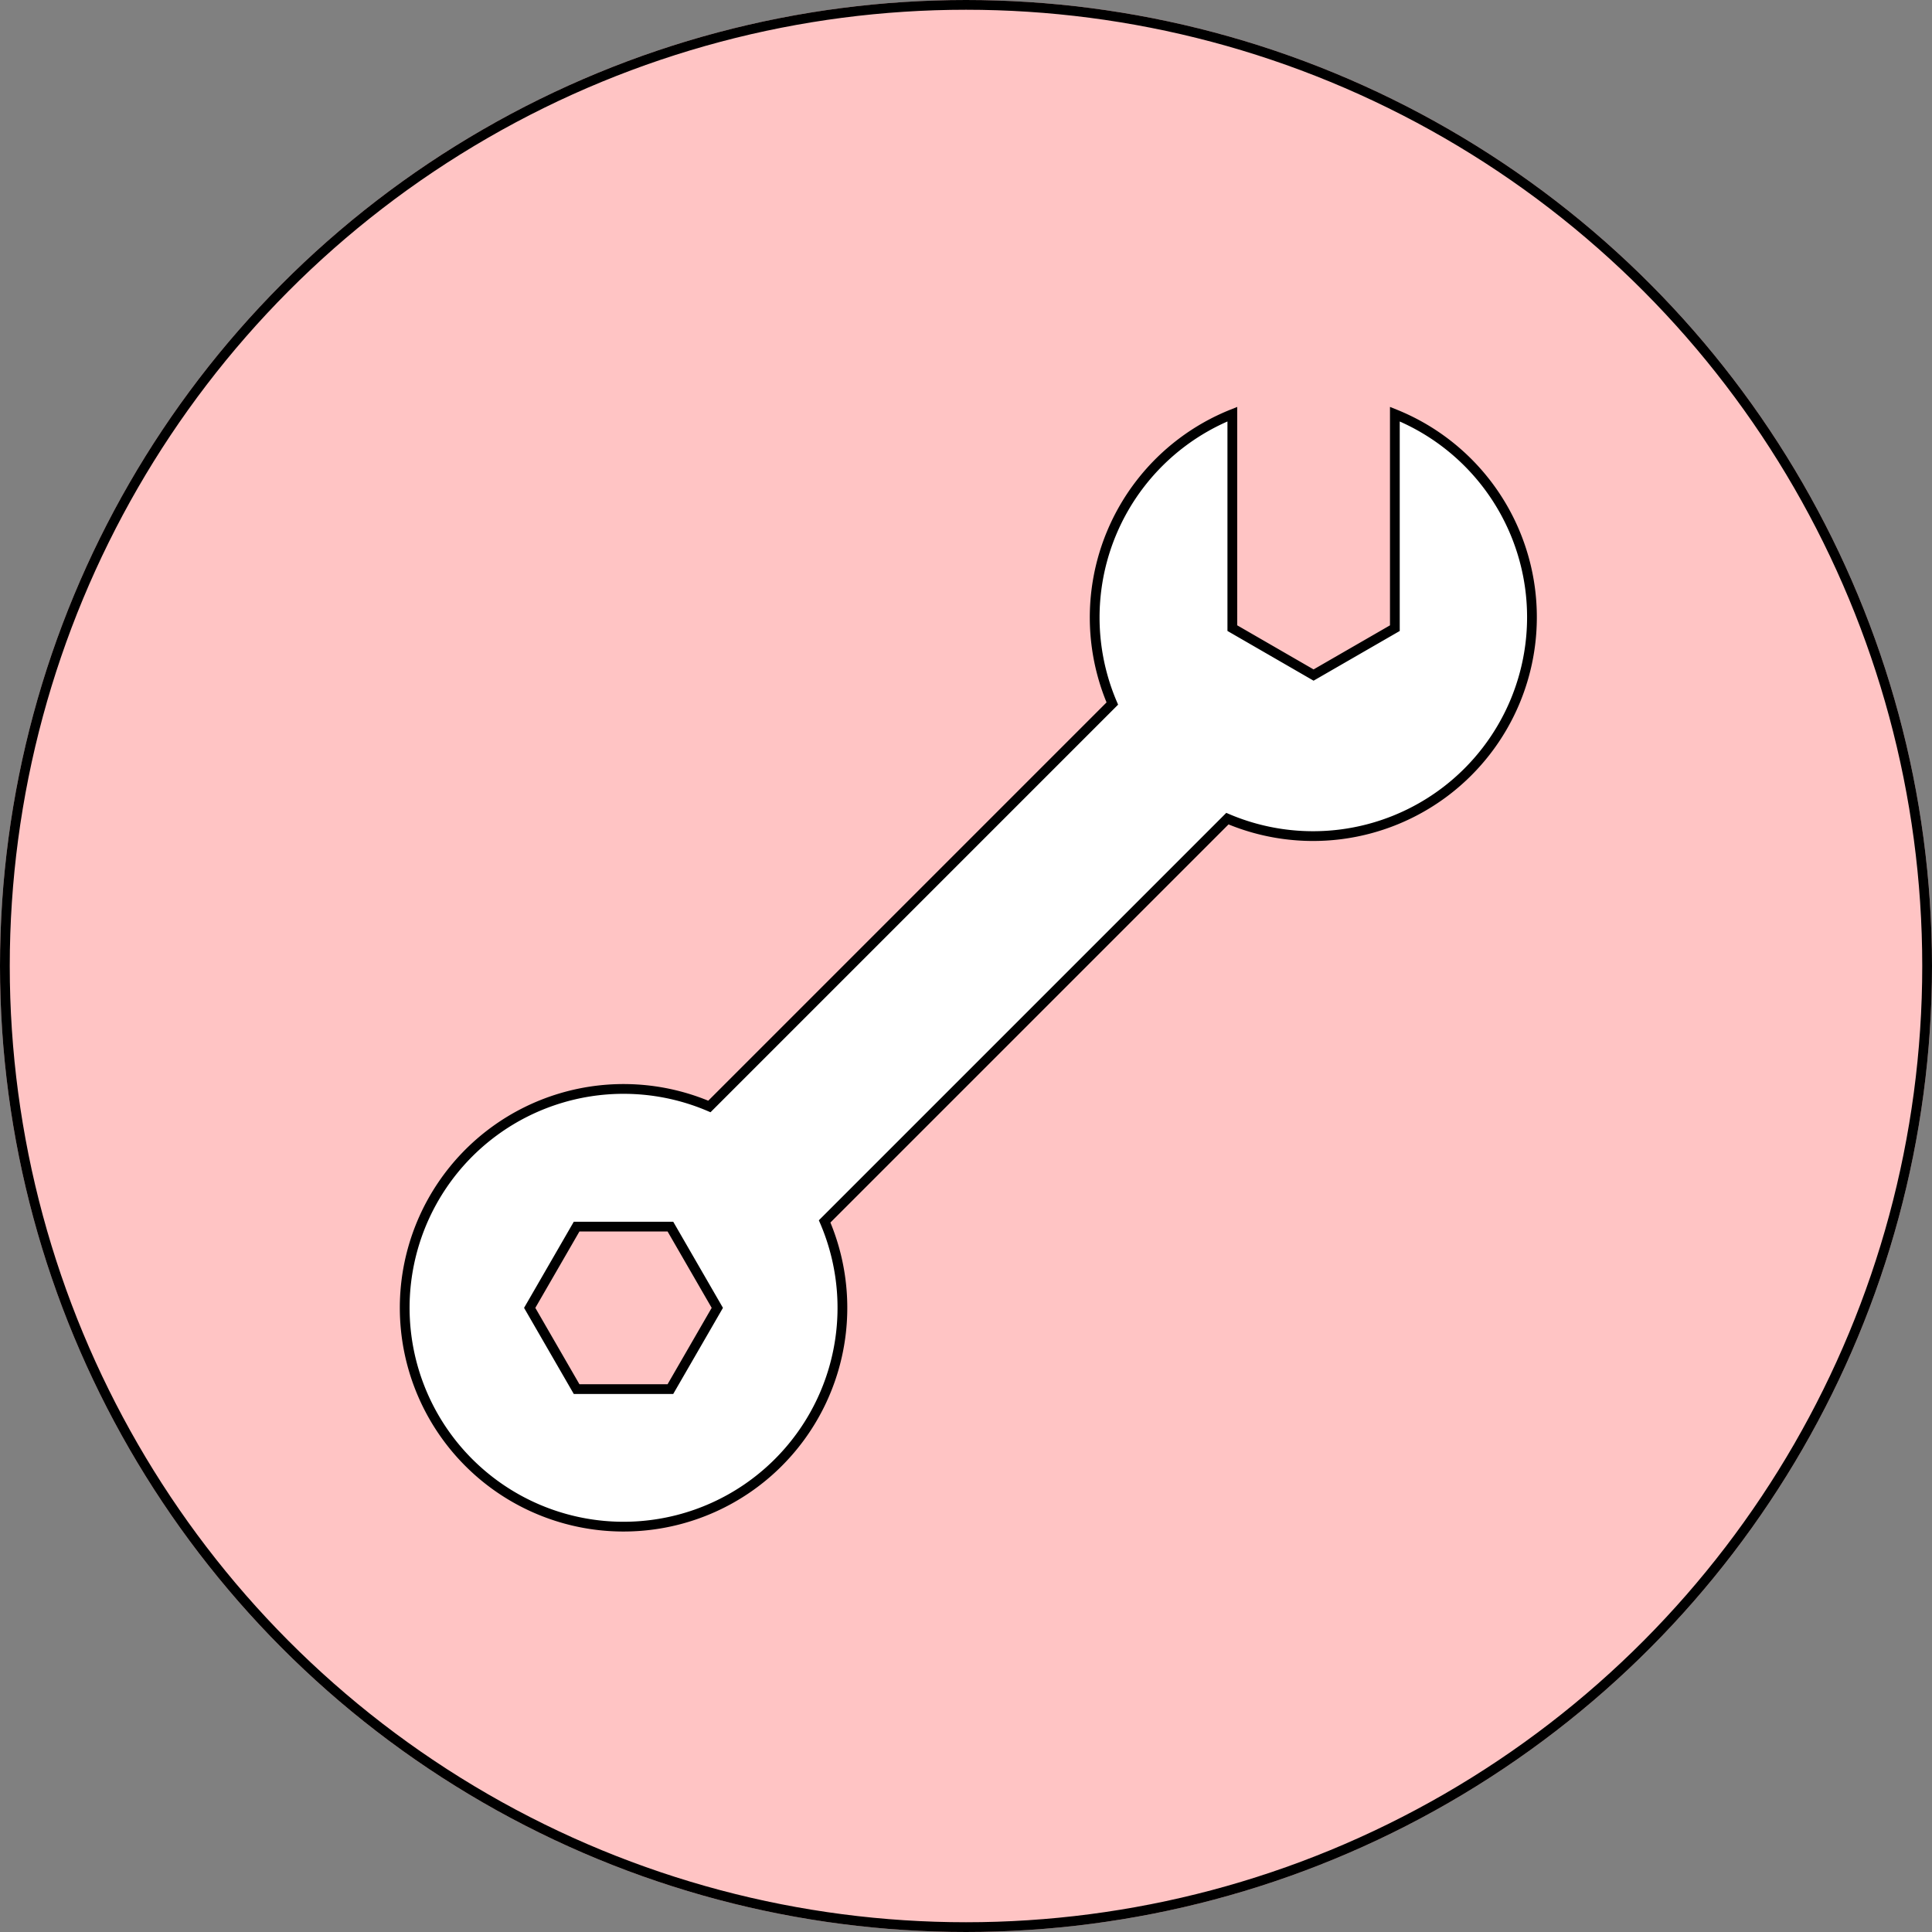 <svg xmlns="http://www.w3.org/2000/svg" width="198" height="198" viewBox="0 0 198 198">
  <rect x="0" y="0" width="198" height="198" fill="#808080" stroke="none"/>
  <g id="icon" transform="translate(-1203 -13757)">
    <g id="楕円形_612" data-name="楕円形 612" transform="translate(1203 13757)" fill="#ffc4c4" stroke="#000" stroke-width="1">
      <circle cx="99" cy="99" r="99" stroke="none"/>
      <circle cx="99" cy="99" r="98.5" fill="none"/>
    </g>
    <path id="パス_691" data-name="パス 691" d="M36.963,98.853l-4.808,8.326H22.542l-4.807-8.326,4.807-8.326h9.614ZM106.4,7.26V29.195L98.07,34l-8.326-4.808V7.26a22.442,22.442,0,0,0-12.3,29.66L36.15,78.214A22.429,22.429,0,1,0,47.962,89.993L89.238,48.716A22.435,22.435,0,1,0,106.4,7.26Z" transform="translate(1239.551 13792.182)" fill="#fff" stroke="#000" stroke-width="1"/>
  </g>
</svg>
